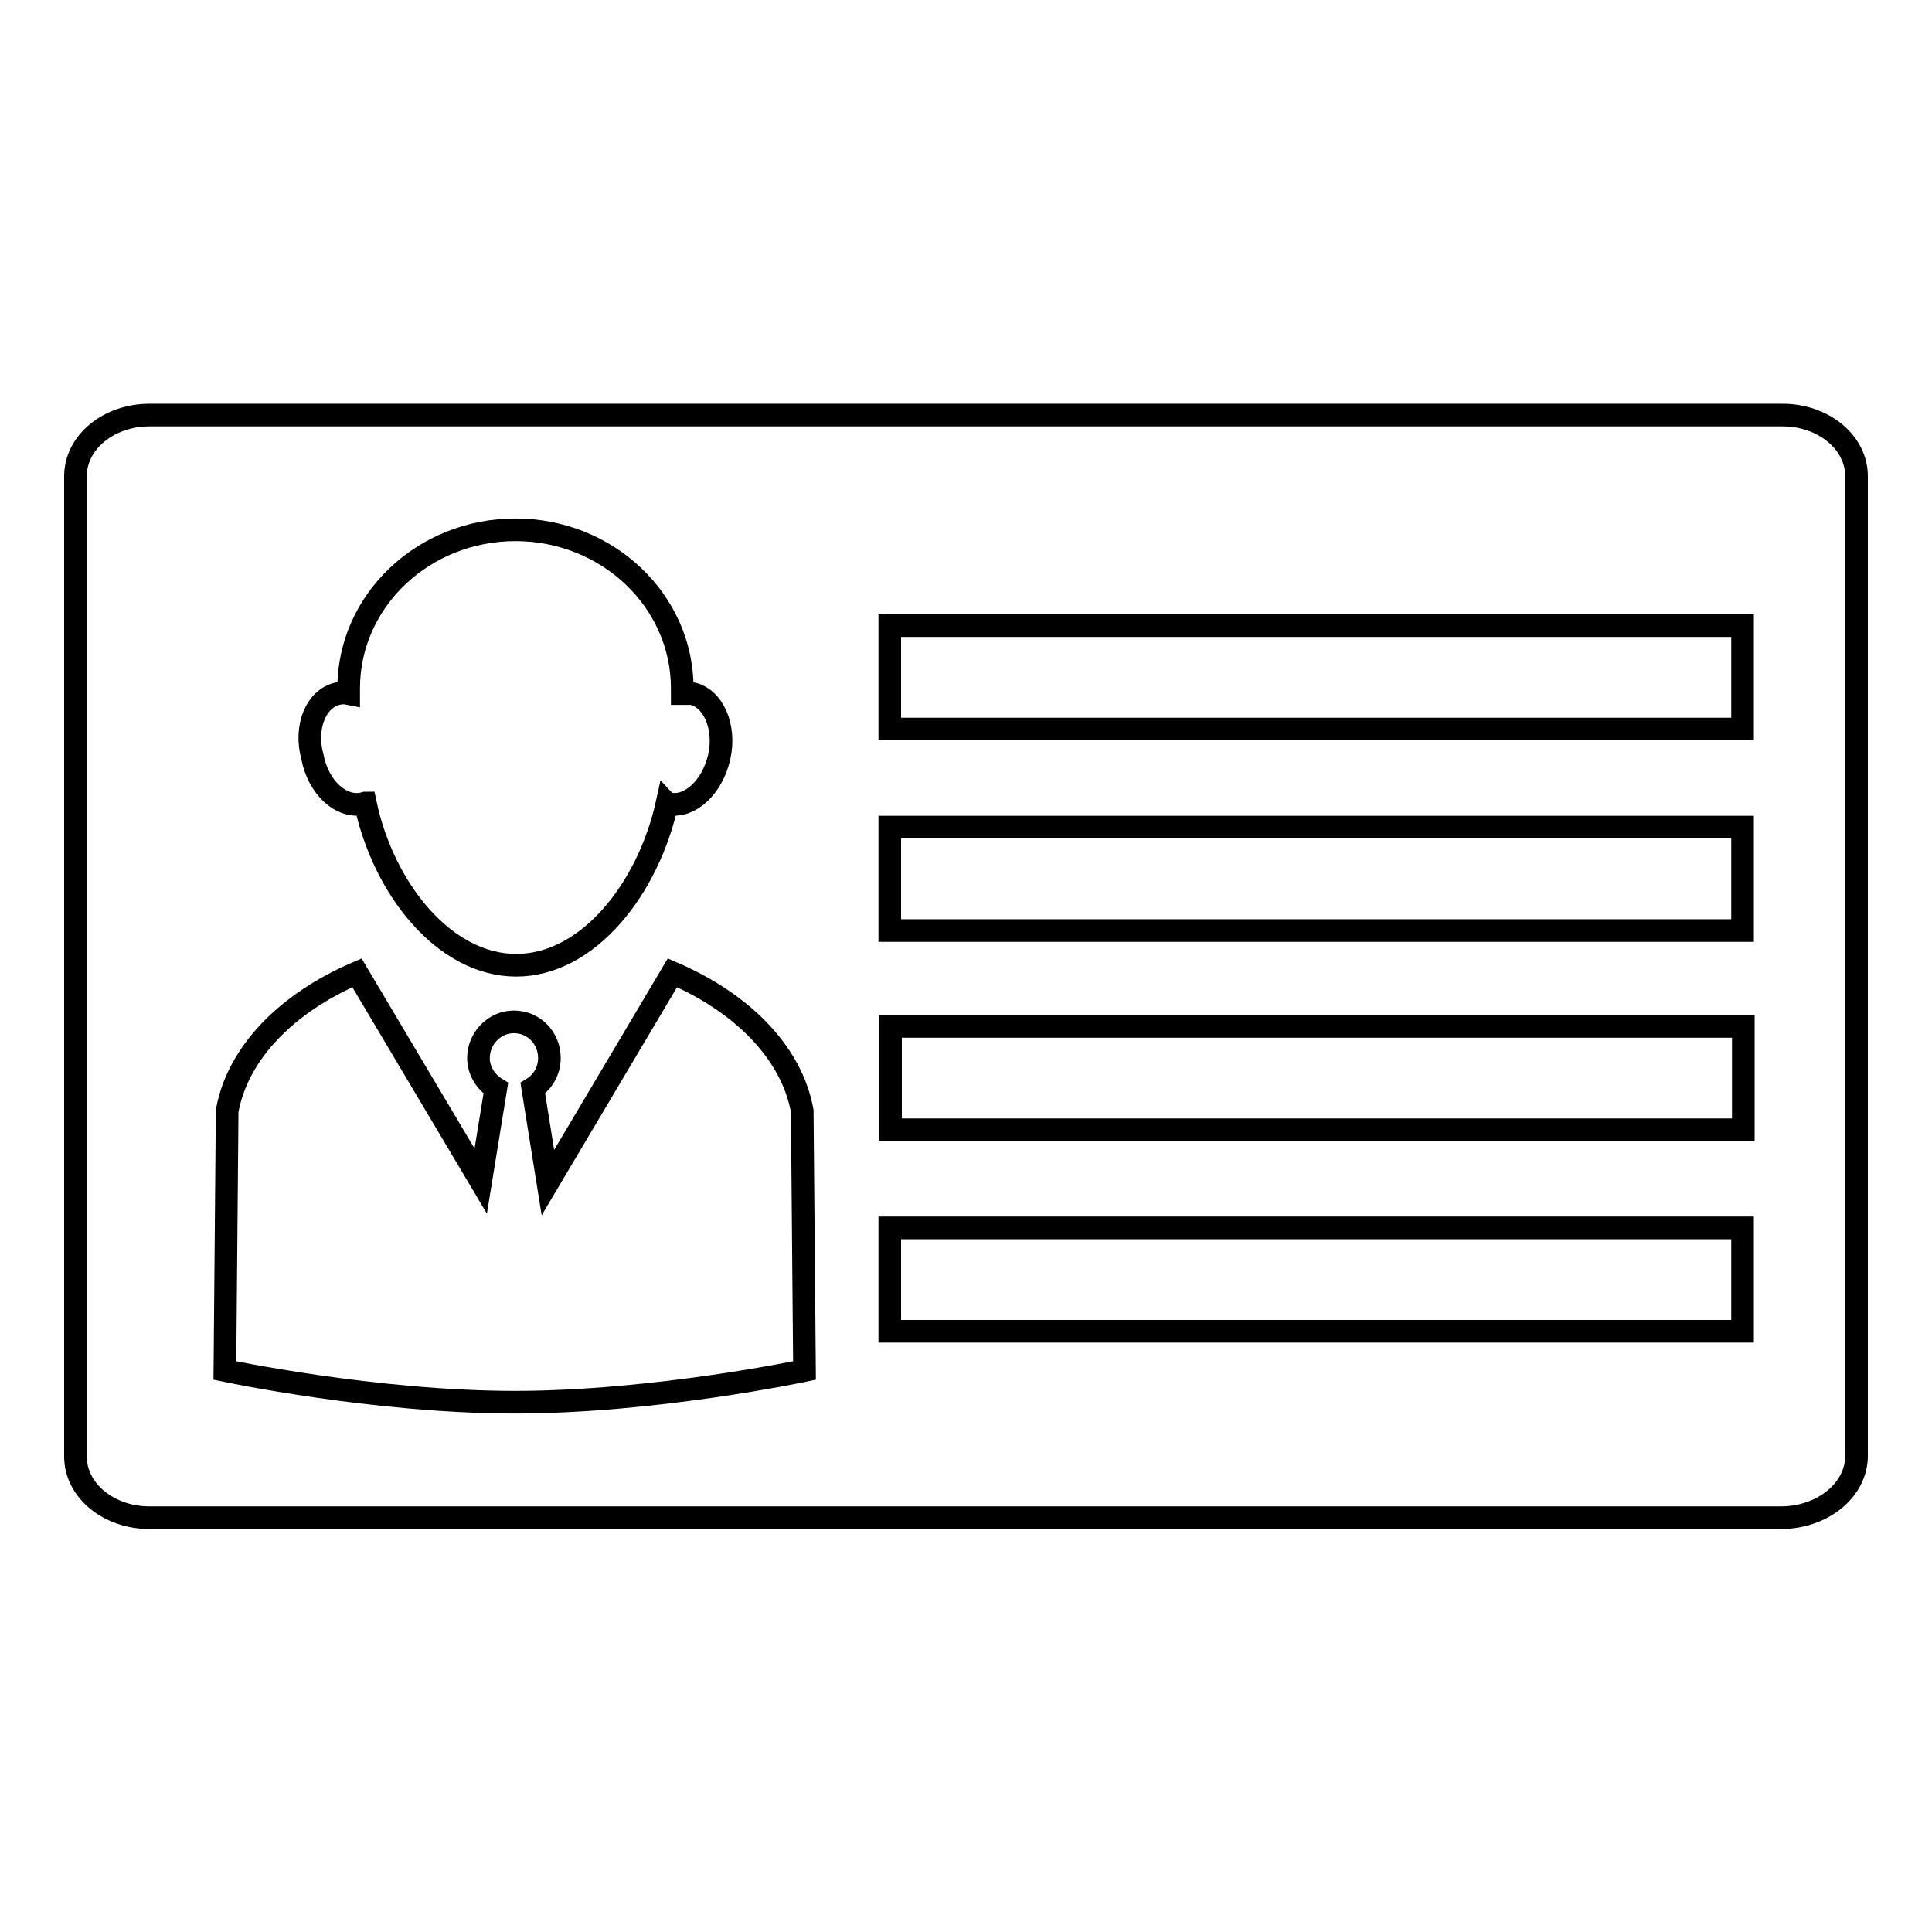 <?xml version="1.0" encoding="utf-8"?>
<!-- Svg Vector Icons : http://www.onlinewebfonts.com/icon -->
<!DOCTYPE svg PUBLIC "-//W3C//DTD SVG 1.1//EN" "http://www.w3.org/Graphics/SVG/1.1/DTD/svg11.dtd">
<svg version="1.1" xmlns="http://www.w3.org/2000/svg" xmlns:xlink="http://www.w3.org/1999/xlink" x="0px" y="0px" viewBox="0 0 256 256" enable-background="new 0 0 256 256" xml:space="preserve">
<g><g><path stroke-width="3" fill-opacity="0" stroke="#000000"  d="M231,149.7H118v-13.7h113L231,149.7L231,149.7z M230.9,176.4h-113v-13.7h113V176.4L230.9,176.4z M117.9,109.6h113v13.7h-113V109.6L117.9,109.6z M68.2,185.8c-18.6,0-38.4-4.2-38.4-4.2l0.3-34.4c1.4-7.7,7.9-14.3,17.2-18.3l16.4,27.6l2-12.3c-1.3-0.8-2.3-2.3-2.3-4c0-2.6,2.1-4.8,4.7-4.8c2.6,0,4.7,2.1,4.7,4.8c0,1.7-0.9,3.2-2.2,4l2,12.5l16.5-27.8c9.3,4,15.8,10.6,17.2,18.3l0.3,34.4C106.6,181.6,86.8,185.8,68.2,185.8L68.2,185.8z M44.8,91.9c0.5-0.1,0.9-0.1,1.4,0c0-0.2,0-0.4,0-0.7c0-11.6,9.9-21,22.1-21s22.1,9.4,22.1,21c0,0.2,0,0.5,0,0.7c0.4,0,0.9,0,1.3,0c2.8,0.6,4.5,4.4,3.6,8.4c-0.9,4-3.9,6.8-6.7,6.2c-0.1,0-0.1,0-0.2-0.1c-2.5,11.4-10.5,21.5-20,21.5c-9.5,0-17.6-10.1-20-21.5c-0.1,0-0.2,0.1-0.3,0.1c-2.9,0.6-5.9-2.1-6.7-6.2C40.3,96.3,41.9,92.5,44.8,91.9L44.8,91.9z M117.9,82.9h113v13.7h-113V82.9L117.9,82.9z M246,192.9V63.1c0-4.5-4.4-8.1-9.8-8.1H19.8c-5.4,0-9.8,3.6-9.8,8.1v129.9c0,4.5,4.4,8.1,9.8,8.1h216.4C241.6,201,246,197.4,246,192.9L246,192.9z"/></g></g>
</svg>